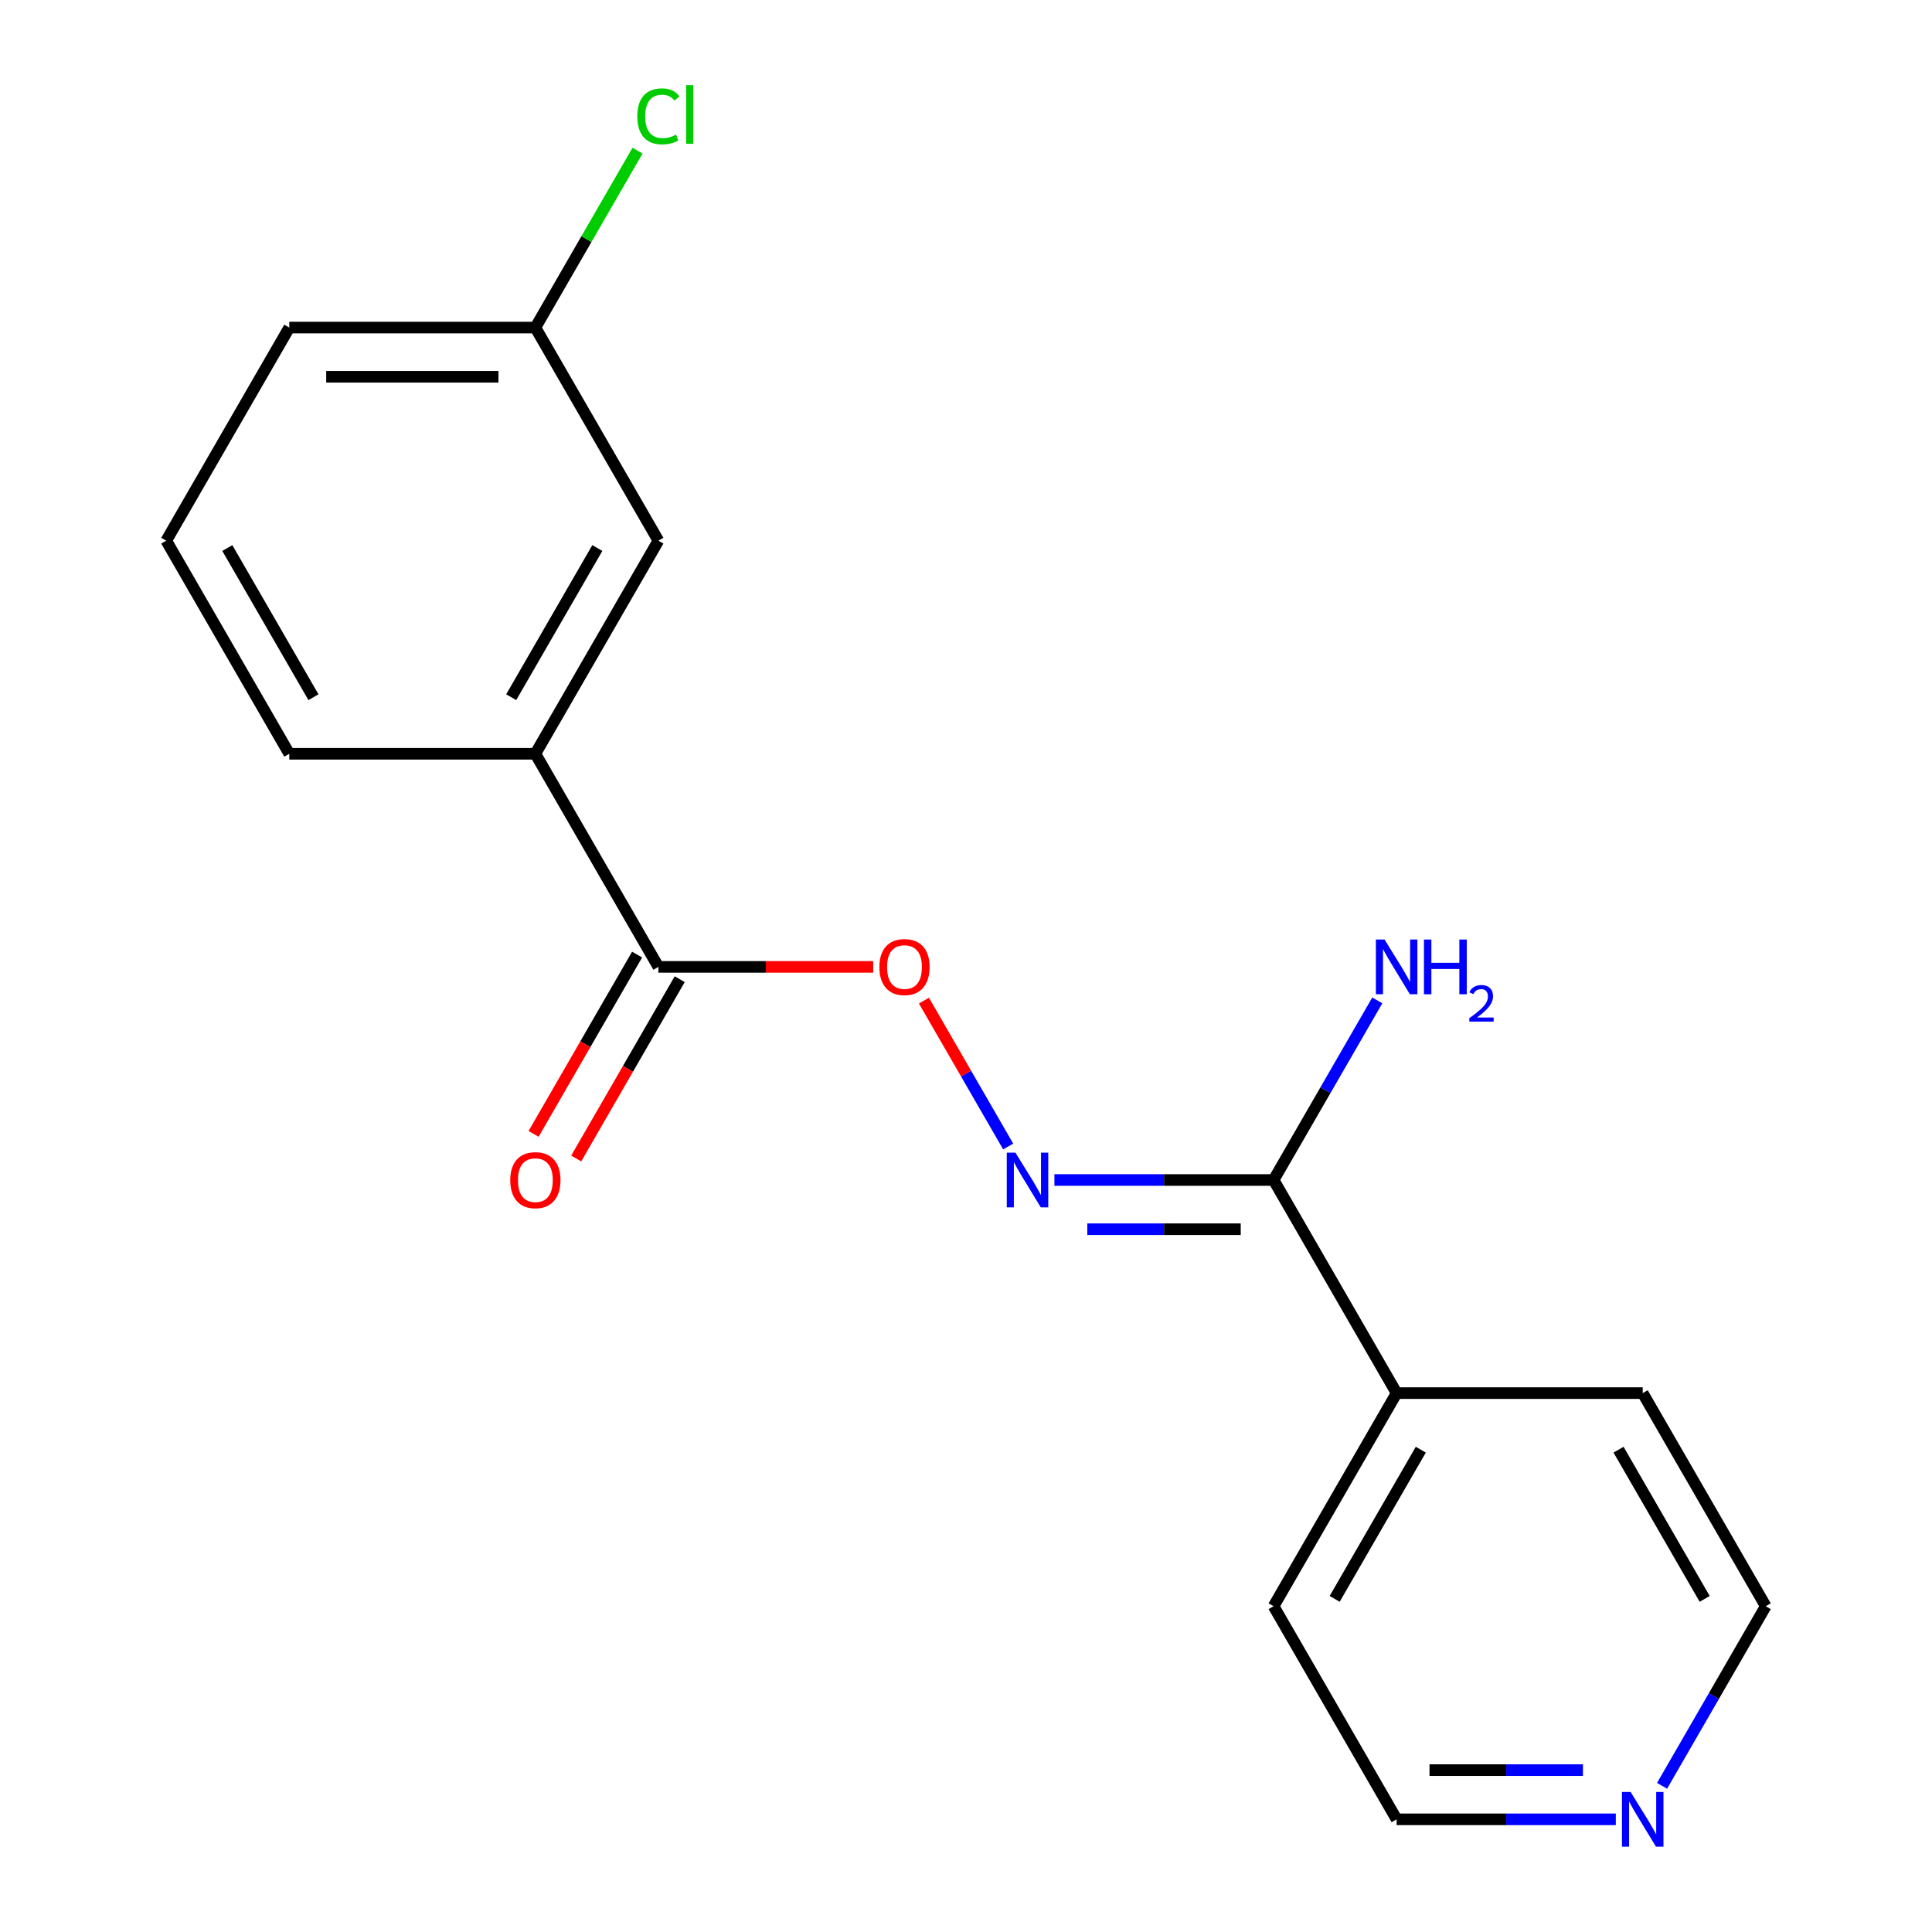 <?xml version='1.0' encoding='iso-8859-1'?>
<svg version='1.1' baseProfile='full'
              xmlns='http://www.w3.org/2000/svg'
                      xmlns:rdkit='http://www.rdkit.org/xml'
                      xmlns:xlink='http://www.w3.org/1999/xlink'
                  xml:space='preserve'
width='1000px' height='1000px' viewBox='0 0 1000 1000'>
<!-- END OF HEADER -->
<rect style='opacity:1.0;fill:#FFFFFF;stroke:none' width='1000' height='1000' x='0' y='0'> </rect>
<path class='bond-1' d='M 545.767,610.768 L 602.489,610.768' style='fill:none;fill-rule:evenodd;stroke:#0000FF;stroke-width:6px;stroke-linecap:butt;stroke-linejoin:miter;stroke-opacity:1' />
<path class='bond-1' d='M 602.489,610.768 L 659.212,610.768' style='fill:none;fill-rule:evenodd;stroke:#000000;stroke-width:6px;stroke-linecap:butt;stroke-linejoin:miter;stroke-opacity:1' />
<path class='bond-1' d='M 562.783,636.242 L 602.489,636.242' style='fill:none;fill-rule:evenodd;stroke:#0000FF;stroke-width:6px;stroke-linecap:butt;stroke-linejoin:miter;stroke-opacity:1' />
<path class='bond-1' d='M 602.489,636.242 L 642.195,636.242' style='fill:none;fill-rule:evenodd;stroke:#000000;stroke-width:6px;stroke-linecap:butt;stroke-linejoin:miter;stroke-opacity:1' />
<path class='bond-2' d='M 521.829,593.424 L 500.029,555.665' style='fill:none;fill-rule:evenodd;stroke:#0000FF;stroke-width:6px;stroke-linecap:butt;stroke-linejoin:miter;stroke-opacity:1' />
<path class='bond-2' d='M 500.029,555.665 L 478.229,517.907' style='fill:none;fill-rule:evenodd;stroke:#FF0000;stroke-width:6px;stroke-linecap:butt;stroke-linejoin:miter;stroke-opacity:1' />
<path class='bond-0' d='M 340.788,500.463 L 396.381,500.463' style='fill:none;fill-rule:evenodd;stroke:#000000;stroke-width:6px;stroke-linecap:butt;stroke-linejoin:miter;stroke-opacity:1' />
<path class='bond-0' d='M 396.381,500.463 L 451.973,500.463' style='fill:none;fill-rule:evenodd;stroke:#FF0000;stroke-width:6px;stroke-linecap:butt;stroke-linejoin:miter;stroke-opacity:1' />
<path class='bond-3' d='M 340.788,500.463 L 277.104,390.158' style='fill:none;fill-rule:evenodd;stroke:#000000;stroke-width:6px;stroke-linecap:butt;stroke-linejoin:miter;stroke-opacity:1' />
<path class='bond-5' d='M 329.758,494.095 L 302.969,540.495' style='fill:none;fill-rule:evenodd;stroke:#000000;stroke-width:6px;stroke-linecap:butt;stroke-linejoin:miter;stroke-opacity:1' />
<path class='bond-5' d='M 302.969,540.495 L 276.179,586.896' style='fill:none;fill-rule:evenodd;stroke:#FF0000;stroke-width:6px;stroke-linecap:butt;stroke-linejoin:miter;stroke-opacity:1' />
<path class='bond-5' d='M 351.819,506.832 L 325.03,553.232' style='fill:none;fill-rule:evenodd;stroke:#000000;stroke-width:6px;stroke-linecap:butt;stroke-linejoin:miter;stroke-opacity:1' />
<path class='bond-5' d='M 325.03,553.232 L 298.24,599.633' style='fill:none;fill-rule:evenodd;stroke:#FF0000;stroke-width:6px;stroke-linecap:butt;stroke-linejoin:miter;stroke-opacity:1' />
<path class='bond-7' d='M 659.212,610.768 L 722.896,721.073' style='fill:none;fill-rule:evenodd;stroke:#000000;stroke-width:6px;stroke-linecap:butt;stroke-linejoin:miter;stroke-opacity:1' />
<path class='bond-8' d='M 659.212,610.768 L 686.047,564.288' style='fill:none;fill-rule:evenodd;stroke:#000000;stroke-width:6px;stroke-linecap:butt;stroke-linejoin:miter;stroke-opacity:1' />
<path class='bond-8' d='M 686.047,564.288 L 712.883,517.807' style='fill:none;fill-rule:evenodd;stroke:#0000FF;stroke-width:6px;stroke-linecap:butt;stroke-linejoin:miter;stroke-opacity:1' />
<path class='bond-4' d='M 277.104,390.158 L 340.788,279.853' style='fill:none;fill-rule:evenodd;stroke:#000000;stroke-width:6px;stroke-linecap:butt;stroke-linejoin:miter;stroke-opacity:1' />
<path class='bond-4' d='M 264.595,360.876 L 309.175,283.662' style='fill:none;fill-rule:evenodd;stroke:#000000;stroke-width:6px;stroke-linecap:butt;stroke-linejoin:miter;stroke-opacity:1' />
<path class='bond-11' d='M 277.104,390.158 L 149.734,390.158' style='fill:none;fill-rule:evenodd;stroke:#000000;stroke-width:6px;stroke-linecap:butt;stroke-linejoin:miter;stroke-opacity:1' />
<path class='bond-9' d='M 340.788,279.853 L 277.104,169.548' style='fill:none;fill-rule:evenodd;stroke:#000000;stroke-width:6px;stroke-linecap:butt;stroke-linejoin:miter;stroke-opacity:1' />
<path class='bond-6' d='M 836.341,941.683 L 779.619,941.683' style='fill:none;fill-rule:evenodd;stroke:#0000FF;stroke-width:6px;stroke-linecap:butt;stroke-linejoin:miter;stroke-opacity:1' />
<path class='bond-6' d='M 779.619,941.683 L 722.896,941.683' style='fill:none;fill-rule:evenodd;stroke:#000000;stroke-width:6px;stroke-linecap:butt;stroke-linejoin:miter;stroke-opacity:1' />
<path class='bond-6' d='M 819.325,916.21 L 779.619,916.21' style='fill:none;fill-rule:evenodd;stroke:#0000FF;stroke-width:6px;stroke-linecap:butt;stroke-linejoin:miter;stroke-opacity:1' />
<path class='bond-6' d='M 779.619,916.21 L 739.913,916.21' style='fill:none;fill-rule:evenodd;stroke:#000000;stroke-width:6px;stroke-linecap:butt;stroke-linejoin:miter;stroke-opacity:1' />
<path class='bond-18' d='M 860.279,924.339 L 887.115,877.859' style='fill:none;fill-rule:evenodd;stroke:#0000FF;stroke-width:6px;stroke-linecap:butt;stroke-linejoin:miter;stroke-opacity:1' />
<path class='bond-18' d='M 887.115,877.859 L 913.95,831.378' style='fill:none;fill-rule:evenodd;stroke:#000000;stroke-width:6px;stroke-linecap:butt;stroke-linejoin:miter;stroke-opacity:1' />
<path class='bond-15' d='M 722.896,721.073 L 850.266,721.073' style='fill:none;fill-rule:evenodd;stroke:#000000;stroke-width:6px;stroke-linecap:butt;stroke-linejoin:miter;stroke-opacity:1' />
<path class='bond-16' d='M 722.896,721.073 L 659.212,831.378' style='fill:none;fill-rule:evenodd;stroke:#000000;stroke-width:6px;stroke-linecap:butt;stroke-linejoin:miter;stroke-opacity:1' />
<path class='bond-16' d='M 735.405,750.356 L 690.825,827.57' style='fill:none;fill-rule:evenodd;stroke:#000000;stroke-width:6px;stroke-linecap:butt;stroke-linejoin:miter;stroke-opacity:1' />
<path class='bond-10' d='M 277.104,169.548 L 303.541,123.758' style='fill:none;fill-rule:evenodd;stroke:#000000;stroke-width:6px;stroke-linecap:butt;stroke-linejoin:miter;stroke-opacity:1' />
<path class='bond-10' d='M 303.541,123.758 L 329.978,77.967' style='fill:none;fill-rule:evenodd;stroke:#00CC00;stroke-width:6px;stroke-linecap:butt;stroke-linejoin:miter;stroke-opacity:1' />
<path class='bond-19' d='M 277.104,169.548 L 149.734,169.548' style='fill:none;fill-rule:evenodd;stroke:#000000;stroke-width:6px;stroke-linecap:butt;stroke-linejoin:miter;stroke-opacity:1' />
<path class='bond-19' d='M 257.998,195.022 L 168.84,195.022' style='fill:none;fill-rule:evenodd;stroke:#000000;stroke-width:6px;stroke-linecap:butt;stroke-linejoin:miter;stroke-opacity:1' />
<path class='bond-12' d='M 149.734,390.158 L 86.05,279.853' style='fill:none;fill-rule:evenodd;stroke:#000000;stroke-width:6px;stroke-linecap:butt;stroke-linejoin:miter;stroke-opacity:1' />
<path class='bond-12' d='M 162.243,360.876 L 117.663,283.662' style='fill:none;fill-rule:evenodd;stroke:#000000;stroke-width:6px;stroke-linecap:butt;stroke-linejoin:miter;stroke-opacity:1' />
<path class='bond-17' d='M 86.05,279.853 L 149.734,169.548' style='fill:none;fill-rule:evenodd;stroke:#000000;stroke-width:6px;stroke-linecap:butt;stroke-linejoin:miter;stroke-opacity:1' />
<path class='bond-13' d='M 913.95,831.378 L 850.266,721.073' style='fill:none;fill-rule:evenodd;stroke:#000000;stroke-width:6px;stroke-linecap:butt;stroke-linejoin:miter;stroke-opacity:1' />
<path class='bond-13' d='M 882.337,827.57 L 837.757,750.356' style='fill:none;fill-rule:evenodd;stroke:#000000;stroke-width:6px;stroke-linecap:butt;stroke-linejoin:miter;stroke-opacity:1' />
<path class='bond-14' d='M 722.896,941.683 L 659.212,831.378' style='fill:none;fill-rule:evenodd;stroke:#000000;stroke-width:6px;stroke-linecap:butt;stroke-linejoin:miter;stroke-opacity:1' />
<path  class='atom-0' d='M 525.582 596.608
L 534.862 611.608
Q 535.782 613.088, 537.262 615.768
Q 538.742 618.448, 538.822 618.608
L 538.822 596.608
L 542.582 596.608
L 542.582 624.928
L 538.702 624.928
L 528.742 608.528
Q 527.582 606.608, 526.342 604.408
Q 525.142 602.208, 524.782 601.528
L 524.782 624.928
L 521.102 624.928
L 521.102 596.608
L 525.582 596.608
' fill='#0000FF'/>
<path  class='atom-3' d='M 455.158 500.543
Q 455.158 493.743, 458.518 489.943
Q 461.878 486.143, 468.158 486.143
Q 474.438 486.143, 477.798 489.943
Q 481.158 493.743, 481.158 500.543
Q 481.158 507.423, 477.758 511.343
Q 474.358 515.223, 468.158 515.223
Q 461.918 515.223, 458.518 511.343
Q 455.158 507.463, 455.158 500.543
M 468.158 512.023
Q 472.478 512.023, 474.798 509.143
Q 477.158 506.223, 477.158 500.543
Q 477.158 494.983, 474.798 492.183
Q 472.478 489.343, 468.158 489.343
Q 463.838 489.343, 461.478 492.143
Q 459.158 494.943, 459.158 500.543
Q 459.158 506.263, 461.478 509.143
Q 463.838 512.023, 468.158 512.023
' fill='#FF0000'/>
<path  class='atom-6' d='M 264.104 610.848
Q 264.104 604.048, 267.464 600.248
Q 270.824 596.448, 277.104 596.448
Q 283.384 596.448, 286.744 600.248
Q 290.104 604.048, 290.104 610.848
Q 290.104 617.728, 286.704 621.648
Q 283.304 625.528, 277.104 625.528
Q 270.864 625.528, 267.464 621.648
Q 264.104 617.768, 264.104 610.848
M 277.104 622.328
Q 281.424 622.328, 283.744 619.448
Q 286.104 616.528, 286.104 610.848
Q 286.104 605.288, 283.744 602.488
Q 281.424 599.648, 277.104 599.648
Q 272.784 599.648, 270.424 602.448
Q 268.104 605.248, 268.104 610.848
Q 268.104 616.568, 270.424 619.448
Q 272.784 622.328, 277.104 622.328
' fill='#FF0000'/>
<path  class='atom-7' d='M 844.006 927.523
L 853.286 942.523
Q 854.206 944.003, 855.686 946.683
Q 857.166 949.363, 857.246 949.523
L 857.246 927.523
L 861.006 927.523
L 861.006 955.843
L 857.126 955.843
L 847.166 939.443
Q 846.006 937.523, 844.766 935.323
Q 843.566 933.123, 843.206 932.443
L 843.206 955.843
L 839.526 955.843
L 839.526 927.523
L 844.006 927.523
' fill='#0000FF'/>
<path  class='atom-9' d='M 716.636 486.303
L 725.916 501.303
Q 726.836 502.783, 728.316 505.463
Q 729.796 508.143, 729.876 508.303
L 729.876 486.303
L 733.636 486.303
L 733.636 514.623
L 729.756 514.623
L 719.796 498.223
Q 718.636 496.303, 717.396 494.103
Q 716.196 491.903, 715.836 491.223
L 715.836 514.623
L 712.156 514.623
L 712.156 486.303
L 716.636 486.303
' fill='#0000FF'/>
<path  class='atom-9' d='M 737.036 486.303
L 740.876 486.303
L 740.876 498.343
L 755.356 498.343
L 755.356 486.303
L 759.196 486.303
L 759.196 514.623
L 755.356 514.623
L 755.356 501.543
L 740.876 501.543
L 740.876 514.623
L 737.036 514.623
L 737.036 486.303
' fill='#0000FF'/>
<path  class='atom-9' d='M 760.569 513.63
Q 761.255 511.861, 762.892 510.884
Q 764.529 509.881, 766.799 509.881
Q 769.624 509.881, 771.208 511.412
Q 772.792 512.943, 772.792 515.662
Q 772.792 518.434, 770.733 521.022
Q 768.7 523.609, 764.476 526.671
L 773.109 526.671
L 773.109 528.783
L 760.516 528.783
L 760.516 527.014
Q 764.001 524.533, 766.06 522.685
Q 768.146 520.837, 769.149 519.174
Q 770.152 517.51, 770.152 515.794
Q 770.152 513.999, 769.255 512.996
Q 768.357 511.993, 766.799 511.993
Q 765.295 511.993, 764.291 512.6
Q 763.288 513.207, 762.575 514.554
L 760.569 513.63
' fill='#0000FF'/>
<path  class='atom-11' d='M 329.868 60.223
Q 329.868 53.183, 333.148 49.503
Q 336.468 45.783, 342.748 45.783
Q 348.588 45.783, 351.708 49.903
L 349.068 52.063
Q 346.788 49.063, 342.748 49.063
Q 338.468 49.063, 336.188 51.943
Q 333.948 54.783, 333.948 60.223
Q 333.948 65.823, 336.268 68.703
Q 338.628 71.583, 343.188 71.583
Q 346.308 71.583, 349.948 69.703
L 351.068 72.703
Q 349.588 73.663, 347.348 74.223
Q 345.108 74.783, 342.628 74.783
Q 336.468 74.783, 333.148 71.023
Q 329.868 67.263, 329.868 60.223
' fill='#00CC00'/>
<path  class='atom-11' d='M 355.148 44.063
L 358.828 44.063
L 358.828 74.423
L 355.148 74.423
L 355.148 44.063
' fill='#00CC00'/>
</svg>

